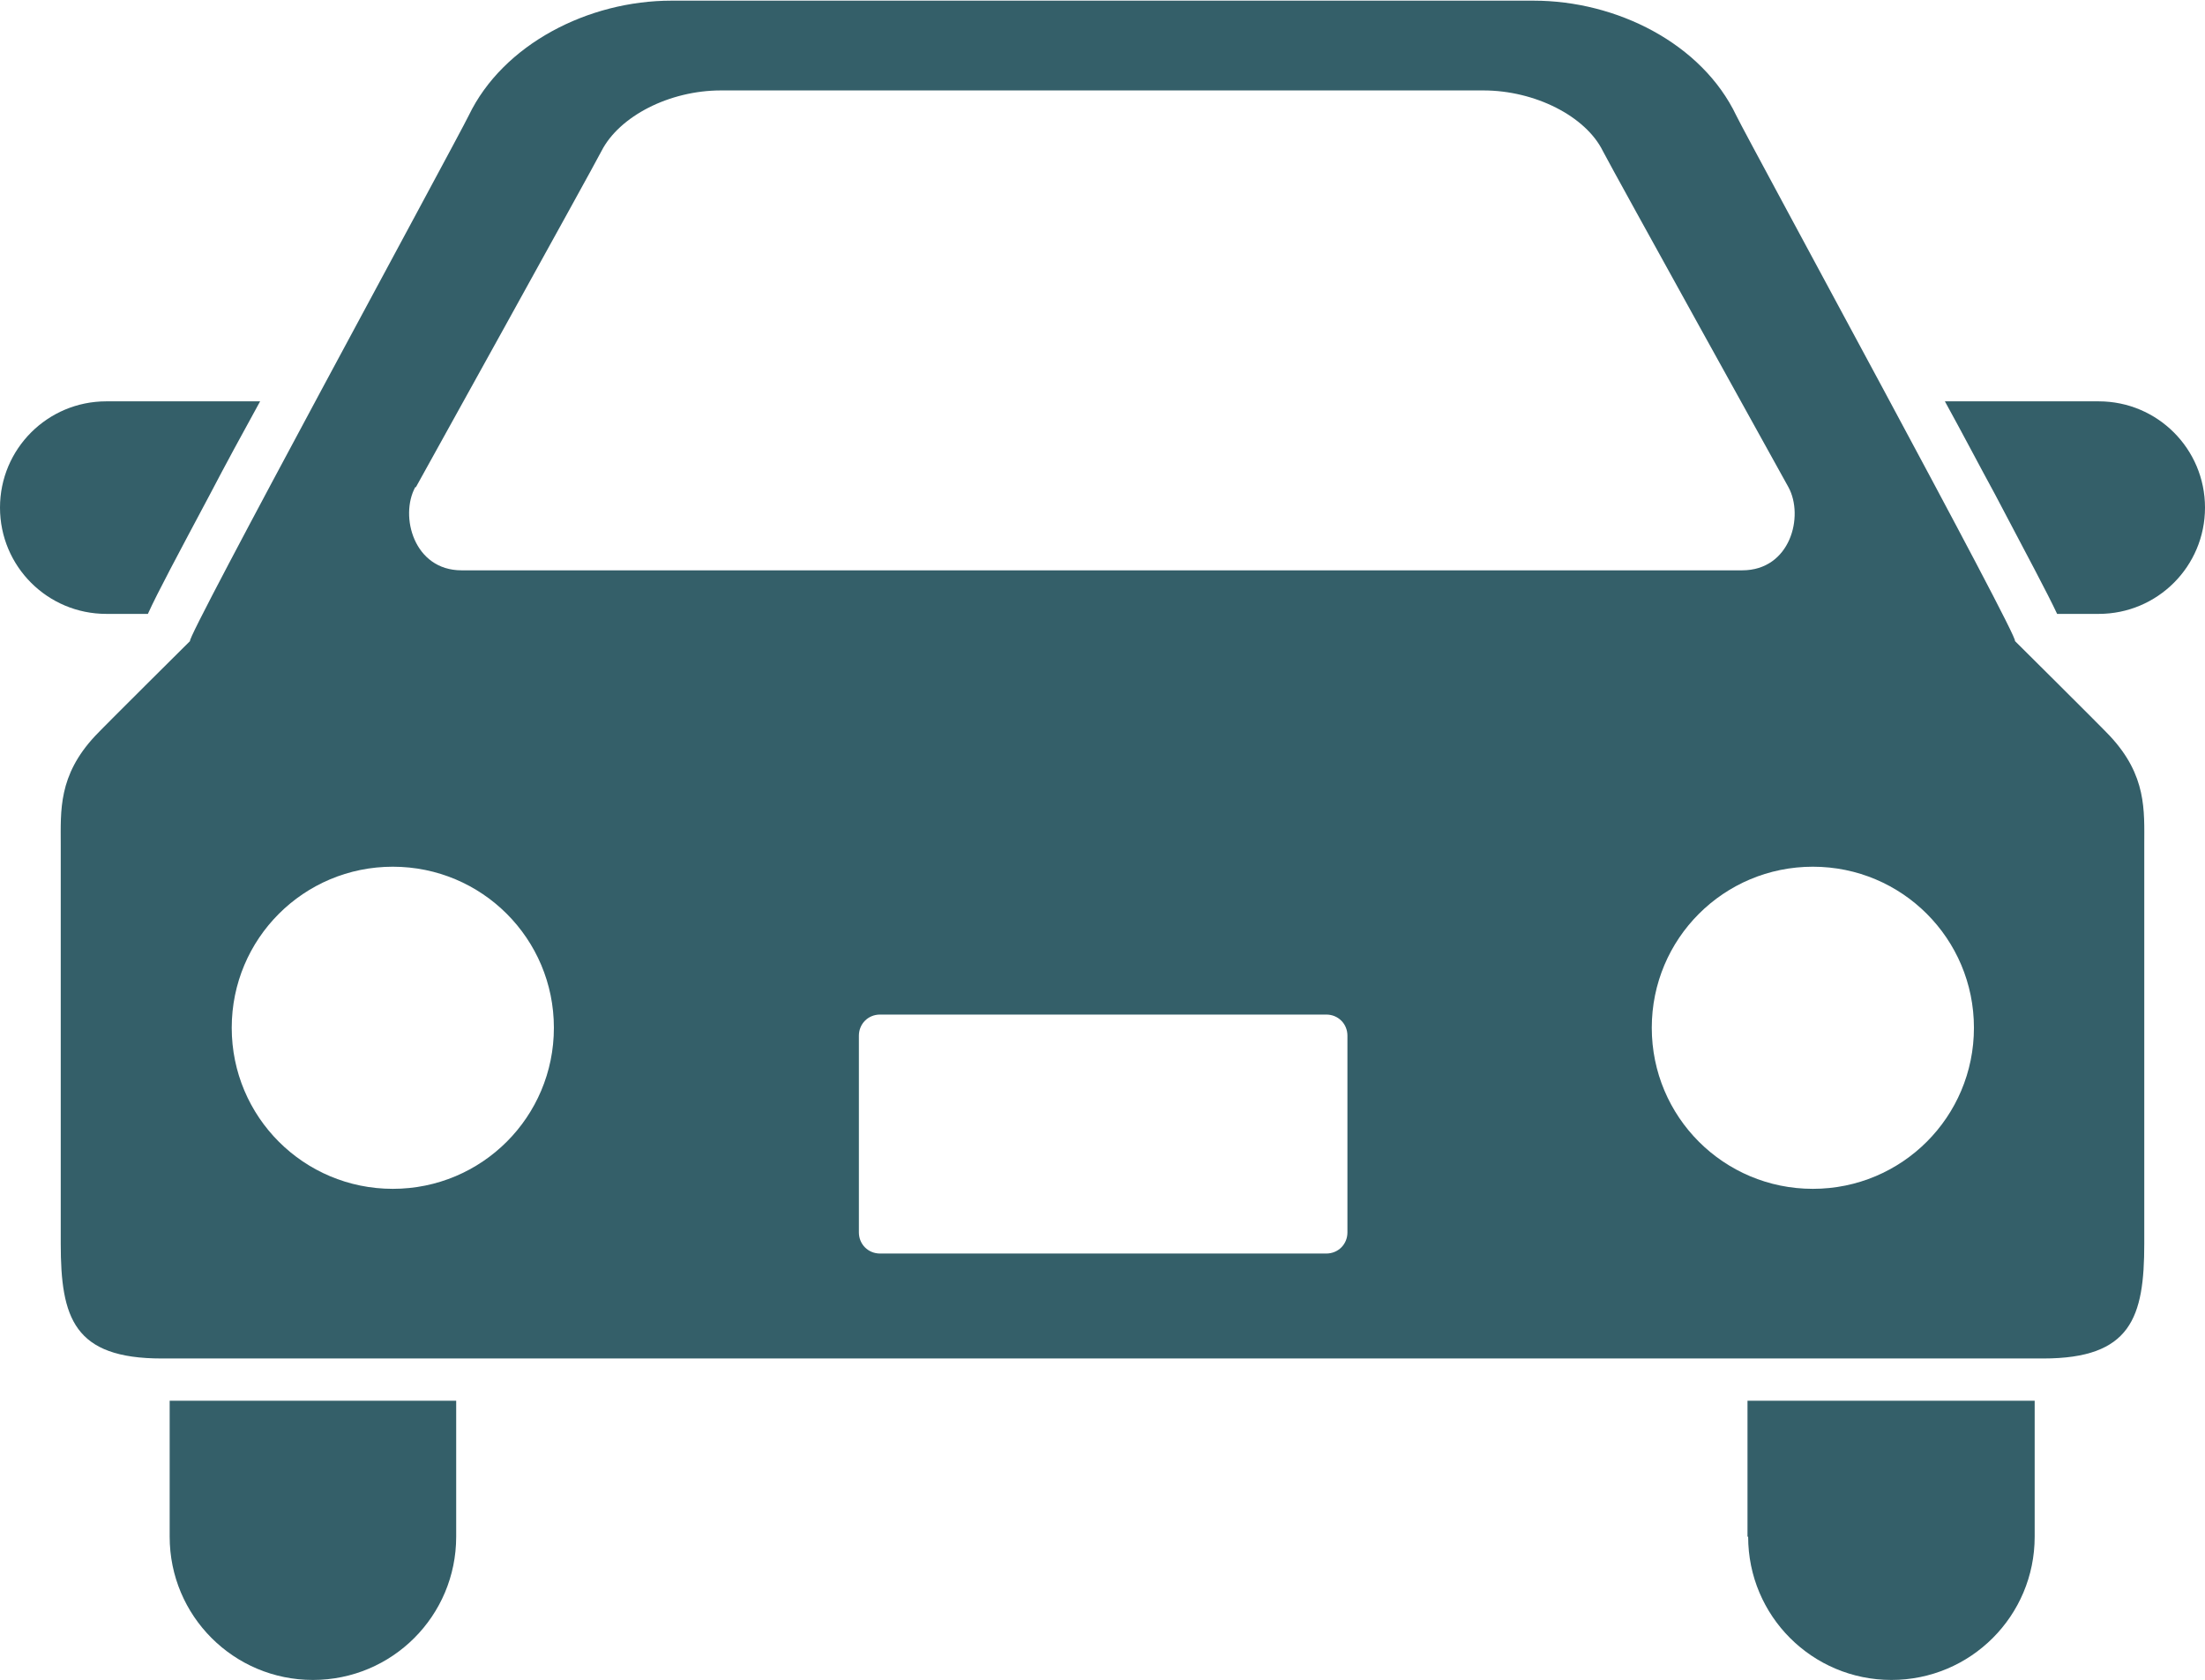 <?xml version="1.0" encoding="UTF-8"?><svg id="_レイヤー_2" xmlns="http://www.w3.org/2000/svg" viewBox="0 0 33.4 25.45"><defs><style>.cls-1{fill:#345f69;stroke-width:0px;}</style></defs><g id="TXT"><path class="cls-1" d="m2.24,9.3c.15-.33.44-.87.94-1.81.23-.44.49-.92.76-1.41H1.61c-.89,0-1.61.72-1.61,1.61s.72,1.61,1.61,1.61h.63Z"/><path class="cls-1" d="m31.78,6.08h-2.32c.27.49.52.97.76,1.41.5.95.79,1.49.94,1.81h.63c.89,0,1.61-.72,1.61-1.61s-.72-1.61-1.61-1.61Z"/><path class="cls-1" d="m2.57,23.28c0,1.2.97,2.17,2.17,2.17s2.17-.97,2.17-2.17v-2.06H2.57v2.06Z"/><path class="cls-1" d="m26.48,23.28c0,1.2.97,2.17,2.17,2.17s2.17-.97,2.17-2.17v-2.06h-4.35v2.06Z"/><path class="cls-1" d="m30.52,9.71c.11.03-4.02-7.55-4.22-7.96-.52-1.09-1.81-1.74-3.07-1.74h-13.06c-1.26,0-2.55.66-3.07,1.74-.2.41-4.33,8-4.22,7.96,0,0-1.34,1.33-1.44,1.44-.56.6-.52,1.13-.52,1.65v6.04c0,1.13.2,1.74,1.53,1.74h28.5c1.33,0,1.53-.62,1.53-1.74v-6.04c0-.52.04-1.05-.52-1.65-.1-.11-1.44-1.44-1.44-1.44ZM6.3,7.38s2.65-4.78,2.81-5.09c.27-.53,1.03-.92,1.81-.92h11.55c.78,0,1.55.39,1.81.92.16.31,2.81,5.09,2.81,5.09.24.44.03,1.26-.7,1.26H6.99c-.72,0-.94-.82-.7-1.26Zm-.35,10.63c-1.35,0-2.44-1.09-2.44-2.44s1.09-2.44,2.44-2.44,2.44,1.09,2.44,2.44c0,1.35-1.09,2.44-2.44,2.44Zm14.46.66c0,.18-.14.32-.32.32h-6.76c-.18,0-.32-.14-.32-.32v-2.98c0-.18.14-.32.32-.32h6.76c.18,0,.32.14.32.32v2.98h0Zm7.05-.66c-1.35,0-2.44-1.09-2.44-2.44s1.09-2.44,2.44-2.44,2.44,1.09,2.44,2.44-1.09,2.44-2.44,2.44Z"/></g></svg>